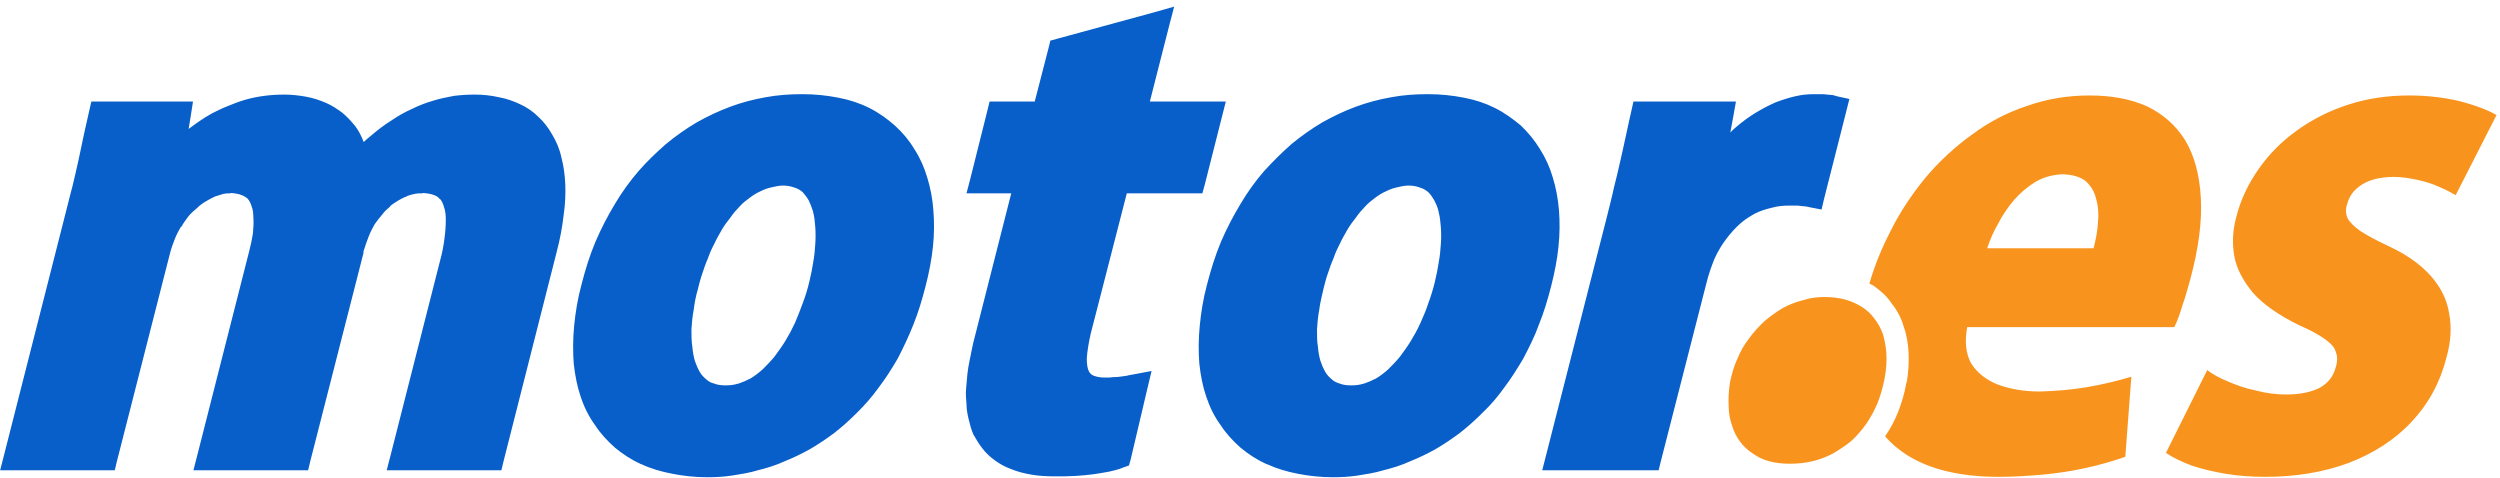 <?xml version="1.0" encoding="UTF-8" standalone="no"?><!DOCTYPE svg PUBLIC "-//W3C//DTD SVG 1.1//EN" "http://www.w3.org/Graphics/SVG/1.1/DTD/svg11.dtd"><svg width="100%" height="100%" viewBox="0 0 251 48" version="1.1" xmlns="http://www.w3.org/2000/svg" xmlns:xlink="http://www.w3.org/1999/xlink" xml:space="preserve" style="fill-rule:evenodd;clip-rule:evenodd;stroke-linejoin:round;stroke-miterlimit:1.414;"><path d="M250.653,11.552c-1.003,-0.571 -2.228,-1.01 -3.706,-1.397c-1.484,-0.349 -3.184,-0.571 -5.061,-0.571c-2.178,0 -4.232,0.304 -6.109,0.918c-1.917,0.614 -3.615,1.484 -5.146,2.582c-1.521,1.088 -2.788,2.355 -3.836,3.845c-1.046,1.484 -1.832,3.098 -2.27,4.85c-0.346,1.269 -0.433,2.534 -0.217,3.847c0.217,1.309 0.874,2.529 1.877,3.757c1.043,1.18 2.614,2.273 4.665,3.278c1.133,0.484 1.964,0.961 2.532,1.355c0.61,0.439 1.001,0.831 1.13,1.31c0.179,0.439 0.179,0.965 0,1.529c-0.214,0.878 -0.737,1.574 -1.568,2.058c-0.832,0.434 -1.964,0.694 -3.398,0.694c-1.001,0 -2.009,-0.128 -3.015,-0.39c-1.048,-0.219 -1.957,-0.526 -2.835,-0.915c-0.869,-0.347 -1.569,-0.746 -2.091,-1.145l-4.143,8.31c0.7,0.484 1.526,0.873 2.572,1.27c1.005,0.347 2.141,0.611 3.403,0.828c1.309,0.217 2.614,0.31 4.015,0.31c3.092,0 5.885,-0.479 8.372,-1.403c2.487,-0.96 4.618,-2.317 6.283,-4.106c1.698,-1.794 2.876,-3.937 3.53,-6.512c0.436,-1.576 0.521,-3.011 0.259,-4.373c-0.216,-1.397 -0.829,-2.62 -1.829,-3.765c-1.001,-1.132 -2.443,-2.18 -4.359,-3.053c-1.18,-0.567 -2.097,-1.048 -2.754,-1.487c-0.605,-0.437 -1.048,-0.874 -1.259,-1.268c-0.18,-0.436 -0.224,-0.87 -0.045,-1.397c0.216,-0.831 0.699,-1.487 1.479,-1.968c0.786,-0.524 1.837,-0.744 3.099,-0.784c0.874,0 1.7,0.13 2.484,0.3c0.829,0.184 1.529,0.399 2.183,0.703c0.653,0.262 1.178,0.569 1.658,0.829l4.1,-8.039Zm-36.664,26.268c-1.438,0.434 -2.882,0.781 -4.451,1.048c-1.526,0.262 -3.091,0.392 -4.754,0.439c-1.611,0 -3.055,-0.264 -4.23,-0.706c-1.175,-0.479 -2.051,-1.172 -2.661,-2.138c-0.518,-0.963 -0.655,-2.138 -0.388,-3.62l20.796,0c0.311,-0.616 0.57,-1.362 0.829,-2.233c0.311,-0.833 0.525,-1.709 0.789,-2.622c0.834,-3.108 1.178,-5.818 1.043,-8.13c-0.127,-2.321 -0.649,-4.244 -1.568,-5.773c-0.958,-1.53 -2.223,-2.623 -3.836,-3.411c-1.651,-0.738 -3.58,-1.09 -5.756,-1.09c-2.225,0 -4.321,0.352 -6.28,1.05c-2.007,0.656 -3.837,1.612 -5.537,2.882c-1.705,1.225 -3.273,2.662 -4.668,4.326c-1.359,1.664 -2.571,3.453 -3.537,5.423c-0.866,1.662 -1.571,3.411 -2.094,5.2c0.09,0.045 0.224,0.132 0.349,0.174c0.699,0.482 1.357,1.048 1.832,1.747c0.525,0.656 0.961,1.399 1.225,2.275c0.306,0.833 0.478,1.749 0.525,2.709c0.043,0.968 0,1.969 -0.179,3.019l-0.04,0.04c-0.172,1.05 -0.478,2.013 -0.824,2.929c-0.351,0.871 -0.794,1.707 -1.314,2.45c0.607,0.696 1.314,1.307 2.138,1.836c2.31,1.485 5.41,2.231 9.293,2.231c1.434,0 2.918,-0.093 4.404,-0.222c1.431,-0.133 2.875,-0.352 4.269,-0.657c1.437,-0.309 2.748,-0.698 4.016,-1.135l0.609,-8.041Zm-34.282,8.738c0.834,0 1.573,-0.085 2.312,-0.259c0.7,-0.175 1.394,-0.437 2.047,-0.786c0.654,-0.397 1.269,-0.786 1.837,-1.268c0.528,-0.484 1.045,-1.092 1.483,-1.704c0.436,-0.653 0.824,-1.357 1.133,-2.1c0.304,-0.784 0.525,-1.572 0.697,-2.448c0.177,-0.915 0.217,-1.746 0.177,-2.492c-0.045,-0.694 -0.177,-1.395 -0.349,-1.966c-0.221,-0.611 -0.525,-1.135 -0.876,-1.577c-0.309,-0.434 -0.737,-0.828 -1.22,-1.135c-0.478,-0.302 -1.045,-0.561 -1.658,-0.741c-0.654,-0.175 -1.346,-0.262 -2.091,-0.262c-0.742,0 -1.446,0.087 -2.138,0.307c-0.7,0.172 -1.399,0.437 -2.051,0.786c-0.653,0.392 -1.265,0.833 -1.83,1.312c-0.568,0.524 -1.093,1.09 -1.573,1.752c-0.476,0.608 -0.874,1.302 -1.173,2.045c-0.348,0.749 -0.568,1.535 -0.742,2.368c-0.132,0.871 -0.177,1.659 -0.132,2.4c0,0.701 0.132,1.355 0.349,1.971c0.177,0.611 0.48,1.138 0.786,1.567c0.349,0.486 0.782,0.883 1.263,1.185c0.48,0.349 1.003,0.611 1.615,0.786c0.655,0.174 1.349,0.259 2.134,0.259Zm30.489,-21.631c0.214,-0.831 0.388,-1.706 0.438,-2.535c0.087,-0.873 0.037,-1.664 -0.179,-2.407c-0.172,-0.741 -0.521,-1.312 -1.044,-1.789c-0.527,-0.437 -1.309,-0.659 -2.31,-0.701c-0.961,0.042 -1.879,0.264 -2.711,0.748c-0.781,0.474 -1.523,1.088 -2.178,1.832c-0.615,0.743 -1.175,1.526 -1.611,2.402c-0.48,0.828 -0.831,1.662 -1.09,2.45l10.685,0Z" style="fill:#f8941d;"/><path d="M139.687,9.761c1.175,-0.222 2.4,-0.307 3.655,-0.307c1.317,0 2.489,0.13 3.627,0.352c1.135,0.212 2.178,0.561 3.139,1.043c0.963,0.481 1.787,1.097 2.576,1.744c0.74,0.708 1.394,1.492 1.92,2.367c0.562,0.873 0.998,1.839 1.304,2.884c0.306,1.003 0.52,2.101 0.613,3.276c0.087,1.135 0.087,2.363 -0.05,3.635c-0.122,1.262 -0.389,2.617 -0.735,3.974c-0.346,1.355 -0.741,2.662 -1.224,3.845c-0.434,1.222 -1.001,2.315 -1.566,3.408c-0.618,1.052 -1.228,2.013 -1.92,2.931c-0.652,0.913 -1.359,1.746 -2.138,2.485c-0.739,0.746 -1.528,1.447 -2.313,2.066c-0.826,0.611 -1.658,1.175 -2.484,1.651c-0.871,0.484 -1.705,0.876 -2.572,1.225c-0.873,0.397 -1.745,0.656 -2.616,0.873c-0.881,0.265 -1.753,0.397 -2.577,0.529c-0.873,0.133 -1.7,0.172 -2.531,0.172c-1.22,0 -2.395,-0.132 -3.488,-0.349c-1.133,-0.217 -2.136,-0.521 -3.094,-0.96l-0.043,0c-0.958,-0.437 -1.837,-1.006 -2.618,-1.659c-0.74,-0.657 -1.444,-1.397 -2.009,-2.278c-0.608,-0.826 -1.088,-1.791 -1.434,-2.842c-0.351,-1.003 -0.57,-2.138 -0.697,-3.318c-0.09,-1.182 -0.09,-2.45 0.042,-3.802c0.129,-1.315 0.344,-2.712 0.734,-4.154c0.394,-1.527 0.837,-2.926 1.399,-4.281c0.568,-1.315 1.225,-2.58 1.965,-3.805c0.699,-1.182 1.481,-2.27 2.355,-3.28c0.871,-0.953 1.792,-1.872 2.745,-2.712c1.006,-0.829 2.054,-1.565 3.095,-2.183c1.098,-0.612 2.185,-1.135 3.358,-1.57c1.182,-0.441 2.357,-0.745 3.582,-0.96Zm-62.806,0c1.175,-0.222 2.4,-0.307 3.662,-0.307c1.309,0 2.484,0.13 3.622,0.352c1.13,0.212 2.178,0.561 3.134,1.043c0.961,0.481 1.795,1.097 2.532,1.744c0.787,0.708 1.444,1.492 1.964,2.367c0.57,0.873 1.003,1.839 1.307,2.884c0.309,1.003 0.525,2.101 0.61,3.276c0.092,1.135 0.092,2.363 -0.042,3.635c-0.13,1.262 -0.389,2.617 -0.74,3.974c-0.346,1.355 -0.744,2.662 -1.22,3.845c-0.483,1.222 -1.005,2.315 -1.57,3.408c-0.613,1.052 -1.22,2.013 -1.922,2.931c-0.652,0.913 -1.394,1.746 -2.136,2.485c-0.742,0.746 -1.521,1.447 -2.313,2.066c-0.826,0.611 -1.655,1.175 -2.487,1.651c-0.871,0.484 -1.698,0.876 -2.571,1.225c-0.874,0.397 -1.745,0.656 -2.614,0.873c-0.874,0.265 -1.745,0.397 -2.574,0.529c-0.874,0.133 -1.701,0.172 -2.532,0.172c-1.225,0 -2.397,-0.132 -3.49,-0.349c-1.128,-0.217 -2.181,-0.521 -3.097,-0.96l-0.042,0c-0.954,-0.437 -1.83,-1.006 -2.617,-1.659c-0.741,-0.657 -1.441,-1.397 -2.011,-2.278c-0.602,-0.826 -1.088,-1.791 -1.434,-2.842c-0.343,-1.003 -0.568,-2.138 -0.697,-3.318c-0.087,-1.182 -0.087,-2.45 0.042,-3.802c0.13,-1.315 0.349,-2.712 0.742,-4.154c0.391,-1.527 0.829,-2.926 1.399,-4.281c0.563,-1.315 1.218,-2.58 1.959,-3.805c0.7,-1.182 1.487,-2.27 2.358,-3.28c0.824,-0.953 1.787,-1.872 2.743,-2.712c1.003,-0.829 2.056,-1.565 3.099,-2.183c1.093,-0.612 2.181,-1.135 3.356,-1.57c1.18,-0.441 2.355,-0.745 3.58,-0.96Zm27.006,0.434l1.399,-5.418l0.169,-0.699l0.657,-0.18l9.766,-2.662l2.007,-0.571l-0.523,2.008l-1.917,7.522l7.628,0l-0.389,1.532l-1.705,6.731l-0.259,0.953l-7.588,0l-3.622,14.084c-0.219,0.96 -0.348,1.786 -0.395,2.449c0,0.564 0.047,0.961 0.176,1.263c0.087,0.222 0.264,0.394 0.438,0.481c0.304,0.133 0.695,0.22 1.178,0.22l0.042,0c0.304,0 0.568,0 0.784,-0.045c0.264,0 0.481,0 0.7,-0.042c0.219,-0.045 0.436,-0.045 0.655,-0.088c0.176,-0.045 0.39,-0.092 0.652,-0.132l1.877,-0.352l-0.438,1.839l-1.656,7.035l-0.176,0.614l-0.61,0.215c-0.391,0.177 -0.829,0.262 -1.35,0.396c-0.438,0.085 -1,0.173 -1.57,0.262c-0.61,0.085 -1.223,0.133 -1.83,0.172c-0.657,0.045 -1.354,0.045 -2.009,0.045c-0.916,0 -1.698,-0.045 -2.437,-0.174c-0.742,-0.132 -1.442,-0.305 -2.054,-0.569c-0.612,-0.217 -1.138,-0.526 -1.616,-0.873c-0.478,-0.35 -0.913,-0.744 -1.264,-1.225c-0.349,-0.434 -0.608,-0.911 -0.874,-1.355c-0.217,-0.479 -0.346,-1.003 -0.478,-1.527c-0.129,-0.526 -0.219,-1.05 -0.219,-1.532c-0.042,-0.486 -0.09,-1.007 -0.042,-1.529c0.042,-0.524 0.089,-1.008 0.132,-1.487c0.044,-0.436 0.129,-0.918 0.219,-1.355c0.089,-0.436 0.171,-0.875 0.259,-1.267c0.087,-0.434 0.171,-0.781 0.258,-1.093l3.667,-14.43l-4.493,0l0.398,-1.524l1.696,-6.771l0.224,-0.921l4.533,0Zm62.64,37.021l-11.687,0l0.391,-1.53l6.066,-23.778c0.301,-1.225 0.568,-2.228 0.74,-3.061c0.216,-0.828 0.44,-1.789 0.657,-2.754c0.129,-0.612 0.348,-1.49 0.562,-2.538c0.222,-1.09 0.396,-1.783 0.528,-2.4l0.214,-0.96l10.291,0l-0.256,1.444l-0.309,1.662c0.175,-0.18 0.391,-0.392 0.565,-0.529c0.655,-0.566 1.312,-1.045 1.967,-1.442c0.65,-0.392 1.307,-0.741 2.004,-1.05c0.697,-0.262 1.354,-0.474 1.967,-0.609c0.699,-0.175 1.346,-0.217 1.959,-0.217l0.657,0c0.214,0 0.388,0 0.565,0.042c0.217,0 0.396,0.043 0.565,0.043c0.179,0.047 0.354,0.084 0.483,0.132l1.222,0.264l-0.306,1.22l-2.22,8.745l-0.267,1.137l-1.14,-0.219c-0.124,-0.048 -0.301,-0.048 -0.43,-0.09c-0.18,0 -0.307,-0.045 -0.478,-0.045c-0.222,-0.042 -0.394,-0.042 -0.523,-0.042l-0.657,0c-0.61,0 -1.178,0.042 -1.788,0.222c-0.567,0.129 -1.132,0.307 -1.658,0.569c-0.523,0.299 -1.045,0.606 -1.526,1.047c-0.478,0.429 -0.916,0.916 -1.351,1.485c-0.436,0.566 -0.832,1.22 -1.18,1.971c-0.304,0.741 -0.605,1.571 -0.827,2.485l-4.575,17.878l-0.225,0.918Zm-155.002,-0.003l-11.511,0l0.391,-1.526l6.149,-24.168c0.303,-1.272 0.57,-2.188 0.739,-2.889c0.174,-0.741 0.396,-1.659 0.612,-2.662c0.135,-0.616 0.302,-1.444 0.526,-2.495c0.216,-0.96 0.388,-1.701 0.52,-2.317l0.222,-0.961l10.204,0l-0.217,1.397l-0.221,1.355c0.261,-0.212 0.609,-0.434 0.96,-0.701c0.436,-0.3 0.912,-0.606 1.4,-0.871c0.517,-0.259 1.043,-0.526 1.61,-0.741c0.525,-0.219 1.091,-0.439 1.7,-0.616c0.613,-0.175 1.22,-0.302 1.92,-0.394c0.657,-0.085 1.307,-0.127 2.006,-0.127c0.779,0 1.526,0.087 2.228,0.219c0.695,0.127 1.347,0.349 1.959,0.611c0.615,0.262 1.131,0.612 1.658,1.003c0.476,0.397 0.916,0.876 1.305,1.36c0.353,0.476 0.612,1 0.829,1.569c0.221,-0.214 0.44,-0.397 0.654,-0.569c0.7,-0.606 1.4,-1.135 2.094,-1.571c0.697,-0.479 1.399,-0.874 2.096,-1.18c0.697,-0.35 1.394,-0.612 2.136,-0.829c0.695,-0.222 1.394,-0.349 2.091,-0.486c0.7,-0.085 1.399,-0.127 2.094,-0.127c0.829,0 1.618,0.087 2.405,0.264c0.739,0.127 1.476,0.394 2.13,0.701c0.658,0.302 1.312,0.736 1.833,1.265c0.525,0.479 1.008,1.088 1.396,1.789c0.399,0.656 0.742,1.444 0.916,2.272c0.219,0.834 0.349,1.707 0.394,2.707c0.039,0.968 0,2.016 -0.175,3.196c-0.132,1.138 -0.348,2.315 -0.694,3.628l-5.325,20.979l-0.219,0.915l-11.514,0l0.394,-1.526l4.969,-19.54c0.221,-0.786 0.351,-1.529 0.44,-2.228c0.09,-0.654 0.127,-1.27 0.127,-1.839c0,-0.479 -0.037,-0.91 -0.172,-1.262c-0.087,-0.352 -0.216,-0.611 -0.395,-0.833l-0.04,0c-0.13,-0.175 -0.306,-0.305 -0.565,-0.394c-0.307,-0.128 -0.7,-0.18 -1.138,-0.217l0,0.037c-0.261,0 -0.525,0 -0.782,0.052c-0.266,0.045 -0.525,0.128 -0.789,0.217l-0.042,0.045c-0.262,0.085 -0.525,0.22 -0.824,0.392c-0.264,0.175 -0.57,0.349 -0.829,0.566l0,0.045c-0.264,0.217 -0.57,0.484 -0.789,0.791c-0.264,0.302 -0.523,0.651 -0.782,1.003c-0.221,0.387 -0.441,0.828 -0.612,1.267c-0.177,0.434 -0.349,0.966 -0.528,1.53l0.045,0l-5.36,20.979l-0.219,0.915l-11.516,0l0.393,-1.526l5.193,-20.413c0.174,-0.656 0.301,-1.268 0.389,-1.834c0.044,-0.566 0.087,-1.09 0.044,-1.574c0,-0.434 -0.044,-0.828 -0.174,-1.138c-0.085,-0.307 -0.221,-0.569 -0.396,-0.783c-0.174,-0.135 -0.348,-0.265 -0.605,-0.354c-0.306,-0.128 -0.657,-0.18 -1.092,-0.217l0,0.037c-0.262,0 -0.478,0 -0.742,0.052c-0.262,0.088 -0.568,0.173 -0.829,0.262c-0.301,0.133 -0.613,0.302 -0.914,0.482c-0.309,0.174 -0.612,0.389 -0.874,0.656c-0.306,0.257 -0.612,0.521 -0.873,0.828c-0.262,0.347 -0.521,0.701 -0.74,1.093l-0.045,0c-0.216,0.349 -0.435,0.783 -0.607,1.222c-0.174,0.437 -0.349,0.921 -0.483,1.445l-5.322,20.847l-0.217,0.915Zm131.866,-16.74c0.262,-0.696 0.481,-1.397 0.66,-2.138c0.169,-0.699 0.301,-1.357 0.388,-1.926l0,-0.04c0.127,-0.616 0.177,-1.227 0.22,-1.839c0.044,-0.611 0.044,-1.18 0,-1.746c-0.043,-0.529 -0.093,-1.053 -0.22,-1.489l0,-0.043c-0.087,-0.434 -0.266,-0.786 -0.435,-1.135c-0.177,-0.307 -0.351,-0.566 -0.613,-0.833c-0.216,-0.175 -0.48,-0.347 -0.786,-0.437c-0.344,-0.13 -0.697,-0.217 -1.178,-0.217c-0.393,0 -0.781,0.087 -1.177,0.18c-0.389,0.087 -0.742,0.214 -1.088,0.391c-0.396,0.173 -0.742,0.39 -1.095,0.657c-0.346,0.259 -0.692,0.523 -1.001,0.87c-0.304,0.31 -0.655,0.704 -0.914,1.093c-0.306,0.389 -0.612,0.788 -0.866,1.227c-0.266,0.477 -0.535,0.916 -0.752,1.395c-0.254,0.484 -0.475,0.963 -0.65,1.492c-0.214,0.474 -0.393,1 -0.57,1.524c-0.174,0.479 -0.301,1.006 -0.435,1.532c-0.172,0.739 -0.346,1.442 -0.433,2.141c-0.13,0.653 -0.172,1.312 -0.22,1.921c0,0.616 0,1.225 0.09,1.754c0.042,0.519 0.13,1.003 0.259,1.439c0.132,0.392 0.304,0.788 0.483,1.093c0.172,0.304 0.388,0.524 0.652,0.743c0.217,0.22 0.523,0.347 0.824,0.437c0.311,0.13 0.705,0.172 1.098,0.172l0.042,0c0.431,0 0.827,-0.042 1.22,-0.172l0.042,0c0.394,-0.13 0.785,-0.304 1.223,-0.524c0.435,-0.262 0.829,-0.566 1.22,-0.918c0.395,-0.397 0.786,-0.786 1.177,-1.267c0.349,-0.484 0.742,-1.003 1.09,-1.577c0.346,-0.564 0.658,-1.133 0.959,-1.789c0.261,-0.614 0.57,-1.265 0.786,-1.971Zm-62.808,0c0.266,-0.696 0.483,-1.397 0.662,-2.138c0.167,-0.699 0.304,-1.357 0.391,-1.926l0,-0.04c0.129,-0.616 0.174,-1.227 0.216,-1.839c0.043,-0.611 0.043,-1.18 0,-1.746c-0.042,-0.529 -0.087,-1.053 -0.216,-1.489l0,-0.043c-0.137,-0.434 -0.269,-0.786 -0.441,-1.135c-0.174,-0.307 -0.388,-0.566 -0.612,-0.833c-0.214,-0.175 -0.476,-0.347 -0.779,-0.437c-0.354,-0.13 -0.742,-0.217 -1.18,-0.217c-0.391,0 -0.787,0.087 -1.175,0.18c-0.394,0.087 -0.742,0.214 -1.088,0.391c-0.396,0.173 -0.742,0.39 -1.093,0.657c-0.349,0.259 -0.702,0.523 -1.006,0.87c-0.304,0.31 -0.655,0.704 -0.913,1.093c-0.304,0.389 -0.61,0.788 -0.872,1.227c-0.261,0.477 -0.528,0.916 -0.744,1.395c-0.259,0.484 -0.478,0.963 -0.655,1.492c-0.216,0.474 -0.393,1 -0.565,1.524c-0.174,0.479 -0.304,1.006 -0.436,1.532c-0.219,0.739 -0.348,1.442 -0.433,2.141c-0.134,0.653 -0.176,1.312 -0.224,1.921c0,0.616 0,1.225 0.09,1.754c0.042,0.519 0.134,1.003 0.256,1.439c0.135,0.392 0.311,0.788 0.488,1.093c0.169,0.304 0.391,0.524 0.65,0.743c0.216,0.22 0.483,0.347 0.829,0.437c0.309,0.13 0.704,0.172 1.093,0.172l0.042,0c0.433,0 0.827,-0.042 1.222,-0.172l0.043,0c0.393,-0.13 0.786,-0.304 1.222,-0.524c0.436,-0.262 0.824,-0.566 1.222,-0.918c0.389,-0.397 0.782,-0.786 1.178,-1.267c0.348,-0.484 0.742,-1.003 1.09,-1.577c0.346,-0.564 0.65,-1.133 0.959,-1.789c0.261,-0.614 0.525,-1.265 0.779,-1.971Z" style="fill:#085fc9;"/></svg>